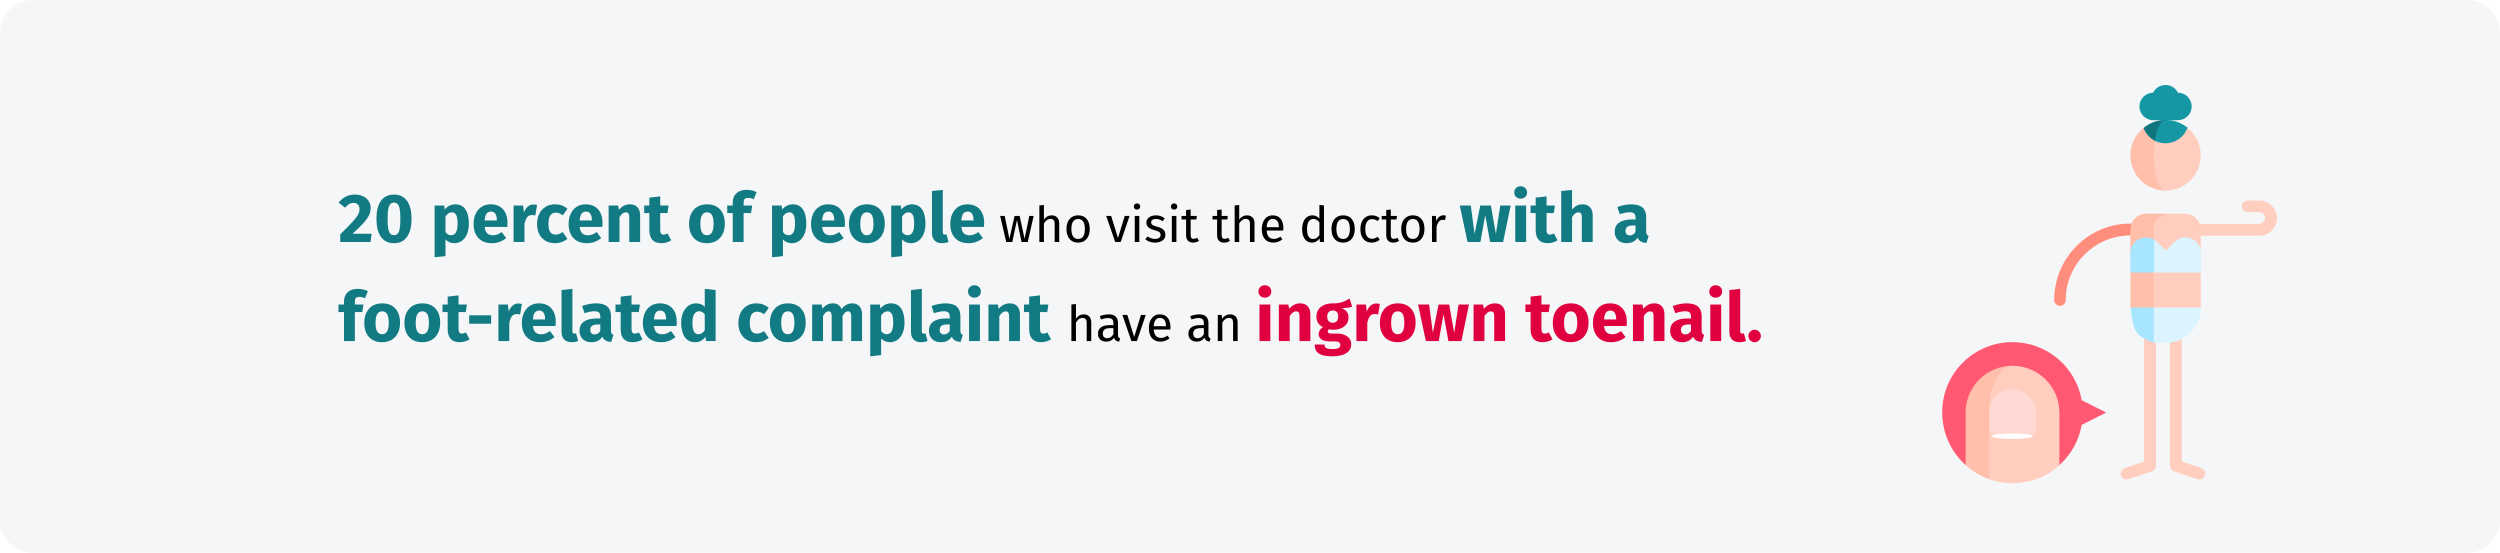<?xml version="1.0" encoding="UTF-8"?>
<svg width="909px" height="201px" viewBox="0 0 909 201" version="1.1" xmlns="http://www.w3.org/2000/svg" xmlns:xlink="http://www.w3.org/1999/xlink">
    <title>onychocryptosis-eingewachsener-nagel-haeufigkeit-en</title>
    <g id="Page-1" stroke="none" stroke-width="1" fill="none" fill-rule="evenodd">
        <g id="vorlage" transform="translate(2, -24233)" fill-rule="nonzero">
            <g id="onychocryptosis-eingewachsener-nagel-haeufigkeit-en" transform="translate(-2, 24233)">
                <rect id="Rectangle" fill="#FFFFFF" x="0" y="0" width="909" height="201"></rect>
                <g id="Group-2">
                    <g id="Mask" fill="#F5F6F7">
                        <path d="M12,0 L897,0 C903.6,0 909,5.4 909,12 L909,189 C909,195.6 903.6,201 897,201 L12,201 C5.4,201 0,195.6 0,189 L0,12 C0,5.4 5.4,0 12,0 Z" id="path-1"></path>
                    </g>
                    <g id="20-percent-of-people" transform="translate(123.075, 67.725)">
                        <path d="M5.875,3.025 C7.092,3.025 8.137,3.242 9.012,3.675 C9.887,4.108 10.554,4.692 11.012,5.425 C11.471,6.158 11.7,6.967 11.7,7.85 C11.7,8.75 11.517,9.608 11.15,10.425 C10.783,11.242 10.133,12.179 9.2,13.238 C8.267,14.296 6.908,15.633 5.125,17.25 L12.05,17.25 L11.65,20.275 L0.65,20.275 L0.65,17.475 C2.7,15.458 4.192,13.938 5.125,12.912 C6.058,11.887 6.713,11.033 7.088,10.35 C7.463,9.667 7.65,8.967 7.65,8.25 C7.65,7.567 7.454,7.029 7.062,6.638 C6.671,6.246 6.142,6.05 5.475,6.05 C4.875,6.05 4.342,6.188 3.875,6.463 C3.408,6.737 2.917,7.183 2.4,7.8 L0.075,5.95 C0.775,5.033 1.613,4.317 2.587,3.8 C3.562,3.283 4.658,3.025 5.875,3.025 Z" id="Path" fill="#117A83"></path>
                        <path d="M20.175,3.025 C22.242,3.025 23.821,3.783 24.913,5.3 C26.004,6.817 26.55,9 26.55,11.85 C26.55,14.683 26.004,16.867 24.913,18.4 C23.821,19.933 22.242,20.7 20.175,20.7 C18.108,20.7 16.529,19.933 15.438,18.4 C14.346,16.867 13.8,14.683 13.8,11.85 C13.8,9 14.346,6.817 15.438,5.3 C16.529,3.783 18.108,3.025 20.175,3.025 Z M20.175,5.95 C19.608,5.95 19.158,6.133 18.825,6.5 C18.492,6.867 18.246,7.475 18.087,8.325 C17.929,9.175 17.85,10.35 17.85,11.85 C17.85,13.35 17.929,14.529 18.087,15.387 C18.246,16.246 18.492,16.858 18.825,17.225 C19.158,17.592 19.608,17.775 20.175,17.775 C20.742,17.775 21.192,17.596 21.525,17.238 C21.858,16.879 22.104,16.271 22.262,15.412 C22.421,14.554 22.5,13.367 22.5,11.85 C22.5,10.333 22.421,9.146 22.262,8.287 C22.104,7.429 21.858,6.825 21.525,6.475 C21.192,6.125 20.742,5.95 20.175,5.95 Z" id="Shape" fill="#117A83"></path>
                        <path d="M42.45,6.575 C44.117,6.575 45.358,7.192 46.175,8.425 C46.992,9.658 47.4,11.383 47.4,13.6 C47.4,14.967 47.188,16.188 46.763,17.262 C46.337,18.337 45.725,19.179 44.925,19.788 C44.125,20.396 43.192,20.7 42.125,20.7 C40.792,20.7 39.717,20.242 38.9,19.325 L38.9,25.4 L34.95,25.825 L34.95,7 L38.425,7 L38.625,8.475 C39.142,7.825 39.733,7.346 40.4,7.037 C41.067,6.729 41.75,6.575 42.45,6.575 Z M40.925,17.8 C42.508,17.8 43.3,16.417 43.3,13.65 C43.3,12.083 43.125,10.996 42.775,10.387 C42.425,9.779 41.9,9.475 41.2,9.475 C40.75,9.475 40.329,9.608 39.938,9.875 C39.546,10.142 39.2,10.525 38.9,11.025 L38.9,16.625 C39.433,17.408 40.108,17.8 40.925,17.8 Z" id="Shape" fill="#117A83"></path>
                        <path d="M61.45,13.375 C61.45,13.925 61.425,14.4 61.375,14.8 L53.15,14.8 C53.283,15.917 53.6,16.7 54.1,17.15 C54.6,17.6 55.292,17.825 56.175,17.825 C56.708,17.825 57.225,17.729 57.725,17.538 C58.225,17.346 58.767,17.05 59.35,16.65 L60.975,18.85 C59.425,20.083 57.7,20.7 55.8,20.7 C53.65,20.7 52,20.067 50.85,18.8 C49.7,17.533 49.125,15.833 49.125,13.7 C49.125,12.35 49.367,11.137 49.85,10.062 C50.333,8.988 51.042,8.137 51.975,7.513 C52.908,6.888 54.025,6.575 55.325,6.575 C57.242,6.575 58.742,7.175 59.825,8.375 C60.908,9.575 61.45,11.242 61.45,13.375 Z M57.575,12.25 C57.542,10.217 56.825,9.2 55.425,9.2 C54.742,9.2 54.212,9.45 53.837,9.95 C53.462,10.45 53.233,11.275 53.15,12.425 L57.575,12.425 L57.575,12.25 Z" id="Shape" fill="#117A83"></path>
                        <path d="M70.875,6.625 C71.358,6.625 71.8,6.683 72.2,6.8 L71.575,10.625 C71.075,10.508 70.675,10.45 70.375,10.45 C69.592,10.45 68.996,10.721 68.588,11.262 C68.179,11.804 67.858,12.617 67.625,13.7 L67.625,20.275 L63.675,20.275 L63.675,7 L67.125,7 L67.45,9.575 C67.75,8.658 68.204,7.938 68.812,7.412 C69.421,6.888 70.108,6.625 70.875,6.625 Z" id="Path" fill="#117A83"></path>
                        <path d="M78.7,6.575 C79.617,6.575 80.442,6.708 81.175,6.975 C81.908,7.242 82.6,7.65 83.25,8.2 L81.55,10.55 C80.717,9.917 79.875,9.6 79.025,9.6 C78.142,9.6 77.475,9.925 77.025,10.575 C76.575,11.225 76.35,12.275 76.35,13.725 C76.35,15.125 76.575,16.117 77.025,16.7 C77.475,17.283 78.125,17.575 78.975,17.575 C79.425,17.575 79.833,17.504 80.2,17.363 C80.567,17.221 81.008,16.992 81.525,16.675 L83.25,19.125 C81.933,20.175 80.442,20.7 78.775,20.7 C77.425,20.7 76.258,20.413 75.275,19.837 C74.292,19.262 73.533,18.454 73,17.413 C72.467,16.371 72.2,15.15 72.2,13.75 C72.2,12.35 72.467,11.108 73,10.025 C73.533,8.942 74.292,8.096 75.275,7.487 C76.258,6.879 77.4,6.575 78.7,6.575 Z" id="Path" fill="#117A83"></path>
                        <path d="M96,13.375 C96,13.925 95.975,14.4 95.925,14.8 L87.7,14.8 C87.833,15.917 88.15,16.7 88.65,17.15 C89.15,17.6 89.842,17.825 90.725,17.825 C91.258,17.825 91.775,17.729 92.275,17.538 C92.775,17.346 93.317,17.05 93.9,16.65 L95.525,18.85 C93.975,20.083 92.25,20.7 90.35,20.7 C88.2,20.7 86.55,20.067 85.4,18.8 C84.25,17.533 83.675,15.833 83.675,13.7 C83.675,12.35 83.917,11.137 84.4,10.062 C84.883,8.988 85.592,8.137 86.525,7.513 C87.458,6.888 88.575,6.575 89.875,6.575 C91.792,6.575 93.292,7.175 94.375,8.375 C95.458,9.575 96,11.242 96,13.375 Z M92.125,12.25 C92.092,10.217 91.375,9.2 89.975,9.2 C89.292,9.2 88.763,9.45 88.388,9.95 C88.013,10.45 87.783,11.275 87.7,12.425 L92.125,12.425 L92.125,12.25 Z" id="Shape" fill="#117A83"></path>
                        <path d="M106,6.575 C107.15,6.575 108.05,6.925 108.7,7.625 C109.35,8.325 109.675,9.308 109.675,10.575 L109.675,20.275 L105.725,20.275 L105.725,11.25 C105.725,10.583 105.621,10.121 105.412,9.863 C105.204,9.604 104.892,9.475 104.475,9.475 C103.675,9.475 102.908,10.05 102.175,11.2 L102.175,20.275 L98.225,20.275 L98.225,7 L101.675,7 L101.95,8.575 C102.517,7.908 103.129,7.408 103.787,7.075 C104.446,6.742 105.183,6.575 106,6.575 Z" id="Path" fill="#117A83"></path>
                        <path d="M120.975,19.65 C120.492,19.983 119.929,20.242 119.287,20.425 C118.646,20.608 118.008,20.7 117.375,20.7 C114.475,20.683 113.025,19.083 113.025,15.9 L113.025,9.75 L111.15,9.75 L111.15,7 L113.025,7 L113.025,4.125 L116.975,3.675 L116.975,7 L120.025,7 L119.6,9.75 L116.975,9.75 L116.975,15.85 C116.975,16.467 117.075,16.908 117.275,17.175 C117.475,17.442 117.792,17.575 118.225,17.575 C118.675,17.575 119.15,17.433 119.65,17.15 L120.975,19.65 Z" id="Path" fill="#117A83"></path>
                        <path d="M133.975,6.575 C136.008,6.575 137.6,7.196 138.75,8.438 C139.9,9.679 140.475,11.417 140.475,13.65 C140.475,15.067 140.213,16.304 139.688,17.363 C139.162,18.421 138.412,19.242 137.438,19.825 C136.463,20.408 135.308,20.7 133.975,20.7 C131.958,20.7 130.371,20.079 129.213,18.837 C128.054,17.596 127.475,15.858 127.475,13.625 C127.475,12.208 127.737,10.971 128.262,9.912 C128.787,8.854 129.537,8.033 130.512,7.45 C131.488,6.867 132.642,6.575 133.975,6.575 Z M133.975,9.475 C133.175,9.475 132.575,9.812 132.175,10.488 C131.775,11.162 131.575,12.208 131.575,13.625 C131.575,15.075 131.771,16.133 132.162,16.8 C132.554,17.467 133.158,17.8 133.975,17.8 C134.775,17.8 135.375,17.462 135.775,16.788 C136.175,16.113 136.375,15.067 136.375,13.65 C136.375,12.2 136.179,11.142 135.787,10.475 C135.396,9.808 134.792,9.475 133.975,9.475 Z" id="Shape" fill="#117A83"></path>
                        <path d="M148.9,4.225 C148.333,4.225 147.925,4.358 147.675,4.625 C147.425,4.892 147.3,5.342 147.3,5.975 L147.3,7 L150.425,7 L150,9.75 L147.3,9.75 L147.3,20.275 L143.35,20.275 L143.35,9.75 L141.35,9.75 L141.35,7 L143.35,7 L143.35,5.825 C143.35,4.492 143.787,3.404 144.662,2.562 C145.537,1.721 146.792,1.3 148.425,1.3 C149.742,1.3 150.95,1.583 152.05,2.15 L150.975,4.725 C150.308,4.392 149.617,4.225 148.9,4.225 Z" id="Path" fill="#117A83"></path>
                        <path d="M165.15,6.575 C166.817,6.575 168.058,7.192 168.875,8.425 C169.692,9.658 170.1,11.383 170.1,13.6 C170.1,14.967 169.887,16.188 169.463,17.262 C169.037,18.337 168.425,19.179 167.625,19.788 C166.825,20.396 165.892,20.7 164.825,20.7 C163.492,20.7 162.417,20.242 161.6,19.325 L161.6,25.4 L157.65,25.825 L157.65,7 L161.125,7 L161.325,8.475 C161.842,7.825 162.433,7.346 163.1,7.037 C163.767,6.729 164.45,6.575 165.15,6.575 Z M163.625,17.8 C165.208,17.8 166,16.417 166,13.65 C166,12.083 165.825,10.996 165.475,10.387 C165.125,9.779 164.6,9.475 163.9,9.475 C163.45,9.475 163.029,9.608 162.637,9.875 C162.246,10.142 161.9,10.525 161.6,11.025 L161.6,16.625 C162.133,17.408 162.808,17.8 163.625,17.8 Z" id="Shape" fill="#117A83"></path>
                        <path d="M184.15,13.375 C184.15,13.925 184.125,14.4 184.075,14.8 L175.85,14.8 C175.983,15.917 176.3,16.7 176.8,17.15 C177.3,17.6 177.992,17.825 178.875,17.825 C179.408,17.825 179.925,17.729 180.425,17.538 C180.925,17.346 181.467,17.05 182.05,16.65 L183.675,18.85 C182.125,20.083 180.4,20.7 178.5,20.7 C176.35,20.7 174.7,20.067 173.55,18.8 C172.4,17.533 171.825,15.833 171.825,13.7 C171.825,12.35 172.067,11.137 172.55,10.062 C173.033,8.988 173.742,8.137 174.675,7.513 C175.608,6.888 176.725,6.575 178.025,6.575 C179.942,6.575 181.442,7.175 182.525,8.375 C183.608,9.575 184.15,11.242 184.15,13.375 Z M180.275,12.25 C180.242,10.217 179.525,9.2 178.125,9.2 C177.442,9.2 176.912,9.45 176.537,9.95 C176.162,10.45 175.933,11.275 175.85,12.425 L180.275,12.425 L180.275,12.25 Z" id="Shape" fill="#117A83"></path>
                        <path d="M192.125,6.575 C194.158,6.575 195.75,7.196 196.9,8.438 C198.05,9.679 198.625,11.417 198.625,13.65 C198.625,15.067 198.363,16.304 197.838,17.363 C197.312,18.421 196.562,19.242 195.588,19.825 C194.613,20.408 193.458,20.7 192.125,20.7 C190.108,20.7 188.521,20.079 187.363,18.837 C186.204,17.596 185.625,15.858 185.625,13.625 C185.625,12.208 185.887,10.971 186.412,9.912 C186.938,8.854 187.688,8.033 188.662,7.45 C189.637,6.867 190.792,6.575 192.125,6.575 Z M192.125,9.475 C191.325,9.475 190.725,9.812 190.325,10.488 C189.925,11.162 189.725,12.208 189.725,13.625 C189.725,15.075 189.921,16.133 190.312,16.8 C190.704,17.467 191.308,17.8 192.125,17.8 C192.925,17.8 193.525,17.462 193.925,16.788 C194.325,16.113 194.525,15.067 194.525,13.65 C194.525,12.2 194.329,11.142 193.938,10.475 C193.546,9.808 192.942,9.475 192.125,9.475 Z" id="Shape" fill="#117A83"></path>
                        <path d="M208.475,6.575 C210.142,6.575 211.383,7.192 212.2,8.425 C213.017,9.658 213.425,11.383 213.425,13.6 C213.425,14.967 213.213,16.188 212.787,17.262 C212.363,18.337 211.75,19.179 210.95,19.788 C210.15,20.396 209.217,20.7 208.15,20.7 C206.817,20.7 205.742,20.242 204.925,19.325 L204.925,25.4 L200.975,25.825 L200.975,7 L204.45,7 L204.65,8.475 C205.167,7.825 205.758,7.346 206.425,7.037 C207.092,6.729 207.775,6.575 208.475,6.575 Z M206.95,17.8 C208.533,17.8 209.325,16.417 209.325,13.65 C209.325,12.083 209.15,10.996 208.8,10.387 C208.45,9.779 207.925,9.475 207.225,9.475 C206.775,9.475 206.354,9.608 205.963,9.875 C205.571,10.142 205.225,10.525 204.925,11.025 L204.925,16.625 C205.458,17.408 206.133,17.8 206.95,17.8 Z" id="Shape" fill="#117A83"></path>
                        <path d="M219.425,20.7 C218.275,20.7 217.379,20.371 216.738,19.712 C216.096,19.054 215.775,18.117 215.775,16.9 L215.775,1.725 L219.725,1.3 L219.725,16.75 C219.725,17.3 219.95,17.575 220.4,17.575 C220.633,17.575 220.85,17.533 221.05,17.45 L221.825,20.25 C221.108,20.55 220.308,20.7 219.425,20.7 Z" id="Path" fill="#117A83"></path>
                        <path d="M234.775,13.375 C234.775,13.925 234.75,14.4 234.7,14.8 L226.475,14.8 C226.608,15.917 226.925,16.7 227.425,17.15 C227.925,17.6 228.617,17.825 229.5,17.825 C230.033,17.825 230.55,17.729 231.05,17.538 C231.55,17.346 232.092,17.05 232.675,16.65 L234.3,18.85 C232.75,20.083 231.025,20.7 229.125,20.7 C226.975,20.7 225.325,20.067 224.175,18.8 C223.025,17.533 222.45,15.833 222.45,13.7 C222.45,12.35 222.692,11.137 223.175,10.062 C223.658,8.988 224.367,8.137 225.3,7.513 C226.233,6.888 227.35,6.575 228.65,6.575 C230.567,6.575 232.067,7.175 233.15,8.375 C234.233,9.575 234.775,11.242 234.775,13.375 Z M230.9,12.25 C230.867,10.217 230.15,9.2 228.75,9.2 C228.067,9.2 227.537,9.45 227.162,9.95 C226.787,10.45 226.558,11.275 226.475,12.425 L230.9,12.425 L230.9,12.25 Z" id="Shape" fill="#117A83"></path>
                        <polygon id="Path" fill="#000000" points="252.766 10.789 250.606 20.275 248.356 20.275 246.7 12.283 244.99 20.275 242.794 20.275 240.58 10.789 242.236 10.789 243.946 19.123 245.818 10.789 247.672 10.789 249.454 19.123 251.182 10.789"></polygon>
                        <path d="M259.3,10.573 C260.164,10.573 260.839,10.831 261.325,11.347 C261.811,11.863 262.054,12.571 262.054,13.471 L262.054,20.275 L260.398,20.275 L260.398,13.705 C260.398,13.033 260.269,12.559 260.011,12.283 C259.753,12.007 259.378,11.869 258.886,11.869 C258.394,11.869 257.956,12.013 257.572,12.301 C257.188,12.589 256.828,12.997 256.492,13.525 L256.492,20.275 L254.836,20.275 L254.836,6.991 L256.492,6.811 L256.492,12.103 C257.236,11.083 258.172,10.573 259.3,10.573 Z" id="Path" fill="#000000"></path>
                        <path d="M268.948,10.573 C270.28,10.573 271.315,11.017 272.053,11.905 C272.791,12.793 273.16,13.999 273.16,15.523 C273.16,16.507 272.992,17.374 272.656,18.124 C272.32,18.874 271.834,19.456 271.198,19.87 C270.562,20.284 269.806,20.491 268.93,20.491 C267.598,20.491 266.56,20.047 265.816,19.159 C265.072,18.271 264.7,17.065 264.7,15.541 C264.7,14.557 264.868,13.69 265.204,12.94 C265.54,12.19 266.026,11.608 266.662,11.194 C267.298,10.78 268.06,10.573 268.948,10.573 Z M268.948,11.905 C267.304,11.905 266.482,13.117 266.482,15.541 C266.482,17.953 267.298,19.159 268.93,19.159 C270.562,19.159 271.378,17.947 271.378,15.523 C271.378,13.111 270.568,11.905 268.948,11.905 Z" id="Shape" fill="#000000"></path>
                        <polygon id="Path" fill="#000000" points="287.632 10.789 284.41 20.275 282.412 20.275 279.136 10.789 280.936 10.789 283.42 18.799 285.886 10.789"></polygon>
                        <path d="M291.178,10.789 L291.178,20.275 L289.522,20.275 L289.522,10.789 L291.178,10.789 Z M290.332,6.235 C290.68,6.235 290.962,6.343 291.178,6.559 C291.394,6.775 291.502,7.045 291.502,7.369 C291.502,7.693 291.394,7.96 291.178,8.17 C290.962,8.38 290.68,8.485 290.332,8.485 C289.996,8.485 289.72,8.38 289.504,8.17 C289.288,7.96 289.18,7.693 289.18,7.369 C289.18,7.045 289.288,6.775 289.504,6.559 C289.72,6.343 289.996,6.235 290.332,6.235 Z" id="Shape" fill="#000000"></path>
                        <path d="M297.172,10.573 C297.82,10.573 298.402,10.663 298.918,10.843 C299.434,11.023 299.926,11.293 300.394,11.653 L299.692,12.697 C299.26,12.421 298.849,12.217 298.459,12.085 C298.069,11.953 297.658,11.887 297.226,11.887 C296.686,11.887 296.26,11.998 295.948,12.22 C295.636,12.442 295.48,12.745 295.48,13.129 C295.48,13.513 295.627,13.813 295.921,14.029 C296.215,14.245 296.746,14.455 297.514,14.659 C298.57,14.923 299.359,15.283 299.881,15.739 C300.403,16.195 300.664,16.819 300.664,17.611 C300.664,18.547 300.301,19.261 299.575,19.753 C298.849,20.245 297.964,20.491 296.92,20.491 C295.48,20.491 294.286,20.077 293.338,19.249 L294.22,18.241 C295.024,18.853 295.912,19.159 296.884,19.159 C297.508,19.159 298.003,19.03 298.369,18.772 C298.735,18.514 298.918,18.163 298.918,17.719 C298.918,17.395 298.852,17.134 298.72,16.936 C298.588,16.738 298.36,16.564 298.036,16.414 C297.712,16.264 297.238,16.105 296.614,15.937 C295.606,15.673 294.877,15.319 294.427,14.875 C293.977,14.431 293.752,13.867 293.752,13.183 C293.752,12.691 293.899,12.244 294.193,11.842 C294.487,11.44 294.895,11.128 295.417,10.906 C295.939,10.684 296.524,10.573 297.172,10.573 Z" id="Path" fill="#000000"></path>
                        <path d="M304.66,10.789 L304.66,20.275 L303.004,20.275 L303.004,10.789 L304.66,10.789 Z M303.814,6.235 C304.162,6.235 304.444,6.343 304.66,6.559 C304.876,6.775 304.984,7.045 304.984,7.369 C304.984,7.693 304.876,7.96 304.66,8.17 C304.444,8.38 304.162,8.485 303.814,8.485 C303.478,8.485 303.202,8.38 302.986,8.17 C302.77,7.96 302.662,7.693 302.662,7.369 C302.662,7.045 302.77,6.775 302.986,6.559 C303.202,6.343 303.478,6.235 303.814,6.235 Z" id="Shape" fill="#000000"></path>
                        <path d="M312.868,19.843 C312.244,20.275 311.536,20.491 310.744,20.491 C309.94,20.491 309.313,20.26 308.863,19.798 C308.413,19.336 308.188,18.667 308.188,17.791 L308.188,12.067 L306.532,12.067 L306.532,10.789 L308.188,10.789 L308.188,8.647 L309.844,8.449 L309.844,10.789 L312.094,10.789 L311.914,12.067 L309.844,12.067 L309.844,17.719 C309.844,18.211 309.931,18.568 310.105,18.79 C310.279,19.012 310.57,19.123 310.978,19.123 C311.35,19.123 311.77,18.997 312.238,18.745 L312.868,19.843 Z" id="Path" fill="#000000"></path>
                        <path d="M324.136,19.843 C323.512,20.275 322.804,20.491 322.012,20.491 C321.208,20.491 320.581,20.26 320.131,19.798 C319.681,19.336 319.456,18.667 319.456,17.791 L319.456,12.067 L317.8,12.067 L317.8,10.789 L319.456,10.789 L319.456,8.647 L321.112,8.449 L321.112,10.789 L323.362,10.789 L323.182,12.067 L321.112,12.067 L321.112,17.719 C321.112,18.211 321.199,18.568 321.373,18.79 C321.547,19.012 321.838,19.123 322.246,19.123 C322.618,19.123 323.038,18.997 323.506,18.745 L324.136,19.843 Z" id="Path" fill="#000000"></path>
                        <path d="M330.31,10.573 C331.174,10.573 331.849,10.831 332.335,11.347 C332.821,11.863 333.064,12.571 333.064,13.471 L333.064,20.275 L331.408,20.275 L331.408,13.705 C331.408,13.033 331.279,12.559 331.021,12.283 C330.763,12.007 330.388,11.869 329.896,11.869 C329.404,11.869 328.966,12.013 328.582,12.301 C328.198,12.589 327.838,12.997 327.502,13.525 L327.502,20.275 L325.846,20.275 L325.846,6.991 L327.502,6.811 L327.502,12.103 C328.246,11.083 329.182,10.573 330.31,10.573 Z" id="Path" fill="#000000"></path>
                        <path d="M343.558,15.253 C343.558,15.529 343.546,15.811 343.522,16.099 L337.474,16.099 C337.546,17.143 337.81,17.911 338.266,18.403 C338.722,18.895 339.31,19.141 340.03,19.141 C340.486,19.141 340.906,19.075 341.29,18.943 C341.674,18.811 342.076,18.601 342.496,18.313 L343.216,19.303 C342.208,20.095 341.104,20.491 339.904,20.491 C338.584,20.491 337.555,20.059 336.817,19.195 C336.079,18.331 335.71,17.143 335.71,15.631 C335.71,14.647 335.869,13.774 336.187,13.012 C336.505,12.25 336.961,11.653 337.555,11.221 C338.149,10.789 338.848,10.573 339.652,10.573 C340.912,10.573 341.878,10.987 342.55,11.815 C343.222,12.643 343.558,13.789 343.558,15.253 Z M341.92,14.767 C341.92,13.831 341.734,13.117 341.362,12.625 C340.99,12.133 340.432,11.887 339.688,11.887 C338.332,11.887 337.594,12.883 337.474,14.875 L341.92,14.875 L341.92,14.767 Z" id="Shape" fill="#000000"></path>
                        <path d="M358.318,6.973 L358.318,20.275 L356.86,20.275 L356.698,18.961 C356.386,19.441 355.996,19.816 355.528,20.086 C355.06,20.356 354.538,20.491 353.962,20.491 C352.834,20.491 351.955,20.047 351.325,19.159 C350.695,18.271 350.38,17.077 350.38,15.577 C350.38,14.605 350.53,13.741 350.83,12.985 C351.13,12.229 351.562,11.638 352.126,11.212 C352.69,10.786 353.35,10.573 354.106,10.573 C355.078,10.573 355.93,10.963 356.662,11.743 L356.662,6.775 L358.318,6.973 Z M354.322,19.177 C354.826,19.177 355.258,19.06 355.618,18.826 C355.978,18.592 356.326,18.241 356.662,17.773 L356.662,13.129 C356.35,12.721 356.017,12.412 355.663,12.202 C355.309,11.992 354.91,11.887 354.466,11.887 C353.734,11.887 353.167,12.193 352.765,12.805 C352.363,13.417 352.162,14.329 352.162,15.541 C352.162,16.765 352.348,17.677 352.72,18.277 C353.092,18.877 353.626,19.177 354.322,19.177 Z" id="Shape" fill="#000000"></path>
                        <path d="M365.302,10.573 C366.634,10.573 367.669,11.017 368.407,11.905 C369.145,12.793 369.514,13.999 369.514,15.523 C369.514,16.507 369.346,17.374 369.01,18.124 C368.674,18.874 368.188,19.456 367.552,19.87 C366.916,20.284 366.16,20.491 365.284,20.491 C363.952,20.491 362.914,20.047 362.17,19.159 C361.426,18.271 361.054,17.065 361.054,15.541 C361.054,14.557 361.222,13.69 361.558,12.94 C361.894,12.19 362.38,11.608 363.016,11.194 C363.652,10.78 364.414,10.573 365.302,10.573 Z M365.302,11.905 C363.658,11.905 362.836,13.117 362.836,15.541 C362.836,17.953 363.652,19.159 365.284,19.159 C366.916,19.159 367.732,17.947 367.732,15.523 C367.732,13.111 366.922,11.905 365.302,11.905 Z" id="Shape" fill="#000000"></path>
                        <path d="M375.706,10.573 C376.27,10.573 376.786,10.654 377.254,10.816 C377.722,10.978 378.172,11.239 378.604,11.599 L377.812,12.643 C377.476,12.403 377.149,12.226 376.831,12.112 C376.513,11.998 376.162,11.941 375.778,11.941 C375.01,11.941 374.413,12.247 373.987,12.859 C373.561,13.471 373.348,14.377 373.348,15.577 C373.348,16.777 373.558,17.662 373.978,18.232 C374.398,18.802 374.998,19.087 375.778,19.087 C376.15,19.087 376.492,19.03 376.804,18.916 C377.116,18.802 377.464,18.619 377.848,18.367 L378.604,19.447 C377.74,20.143 376.774,20.491 375.706,20.491 C374.422,20.491 373.411,20.059 372.673,19.195 C371.935,18.331 371.566,17.137 371.566,15.613 C371.566,14.605 371.734,13.723 372.07,12.967 C372.406,12.211 372.883,11.623 373.501,11.203 C374.119,10.783 374.854,10.573 375.706,10.573 Z" id="Path" fill="#000000"></path>
                        <path d="M385.642,19.843 C385.018,20.275 384.31,20.491 383.518,20.491 C382.714,20.491 382.087,20.26 381.637,19.798 C381.187,19.336 380.962,18.667 380.962,17.791 L380.962,12.067 L379.306,12.067 L379.306,10.789 L380.962,10.789 L380.962,8.647 L382.618,8.449 L382.618,10.789 L384.868,10.789 L384.688,12.067 L382.618,12.067 L382.618,17.719 C382.618,18.211 382.705,18.568 382.879,18.79 C383.053,19.012 383.344,19.123 383.752,19.123 C384.124,19.123 384.544,18.997 385.012,18.745 L385.642,19.843 Z" id="Path" fill="#000000"></path>
                        <path d="M390.646,10.573 C391.978,10.573 393.013,11.017 393.751,11.905 C394.489,12.793 394.858,13.999 394.858,15.523 C394.858,16.507 394.69,17.374 394.354,18.124 C394.018,18.874 393.532,19.456 392.896,19.87 C392.26,20.284 391.504,20.491 390.628,20.491 C389.296,20.491 388.258,20.047 387.514,19.159 C386.77,18.271 386.398,17.065 386.398,15.541 C386.398,14.557 386.566,13.69 386.902,12.94 C387.238,12.19 387.724,11.608 388.36,11.194 C388.996,10.78 389.758,10.573 390.646,10.573 Z M390.646,11.905 C389.002,11.905 388.18,13.117 388.18,15.541 C388.18,17.953 388.996,19.159 390.628,19.159 C392.26,19.159 393.076,17.947 393.076,15.523 C393.076,13.111 392.266,11.905 390.646,11.905 Z" id="Shape" fill="#000000"></path>
                        <path d="M401.716,10.573 C402.052,10.573 402.364,10.609 402.652,10.681 L402.346,12.301 C402.058,12.229 401.782,12.193 401.518,12.193 C400.93,12.193 400.456,12.409 400.096,12.841 C399.736,13.273 399.454,13.945 399.25,14.857 L399.25,20.275 L397.594,20.275 L397.594,10.789 L399.016,10.789 L399.178,12.715 C399.43,12.007 399.772,11.473 400.204,11.113 C400.636,10.753 401.14,10.573 401.716,10.573 Z" id="Path" fill="#000000"></path>
                        <polygon id="Path" fill="#117A83" points="426.202 7 423.452 20.275 418.727 20.275 416.952 10.525 415.202 20.275 410.527 20.275 407.702 7 411.702 7 413.077 17.325 415.152 7 419.002 7 420.827 17.325 422.427 7"></polygon>
                        <path d="M431.827,7 L431.827,20.275 L427.877,20.275 L427.877,7 L431.827,7 Z M429.827,0 C430.51,0 431.073,0.212 431.514,0.637 C431.956,1.062 432.177,1.6 432.177,2.25 C432.177,2.9 431.956,3.438 431.514,3.862 C431.073,4.287 430.51,4.5 429.827,4.5 C429.144,4.5 428.585,4.287 428.152,3.862 C427.719,3.438 427.502,2.9 427.502,2.25 C427.502,1.6 427.719,1.062 428.152,0.637 C428.585,0.212 429.144,0 429.827,0 Z" id="Shape" fill="#117A83"></path>
                        <path d="M443.252,19.65 C442.769,19.983 442.206,20.242 441.565,20.425 C440.923,20.608 440.285,20.7 439.652,20.7 C436.752,20.683 435.302,19.083 435.302,15.9 L435.302,9.75 L433.427,9.75 L433.427,7 L435.302,7 L435.302,4.125 L439.252,3.675 L439.252,7 L442.302,7 L441.877,9.75 L439.252,9.75 L439.252,15.85 C439.252,16.467 439.352,16.908 439.552,17.175 C439.752,17.442 440.069,17.575 440.502,17.575 C440.952,17.575 441.427,17.433 441.927,17.15 L443.252,19.65 Z" id="Path" fill="#117A83"></path>
                        <path d="M452.352,6.575 C453.502,6.575 454.402,6.925 455.052,7.625 C455.702,8.325 456.027,9.308 456.027,10.575 L456.027,20.275 L452.077,20.275 L452.077,11.25 C452.077,10.583 451.969,10.121 451.752,9.863 C451.535,9.604 451.227,9.475 450.827,9.475 C450.027,9.475 449.26,10.042 448.527,11.175 L448.527,20.275 L444.577,20.275 L444.577,1.725 L448.527,1.325 L448.527,8.425 C449.077,7.808 449.66,7.346 450.277,7.037 C450.894,6.729 451.585,6.575 452.352,6.575 Z" id="Path" fill="#117A83"></path>
                        <path d="M475.477,16.425 C475.477,16.925 475.548,17.292 475.69,17.525 C475.831,17.758 476.06,17.933 476.377,18.05 L475.552,20.625 C474.735,20.558 474.069,20.379 473.552,20.087 C473.035,19.796 472.635,19.333 472.352,18.7 C471.485,20.033 470.152,20.7 468.352,20.7 C467.035,20.7 465.985,20.317 465.202,19.55 C464.419,18.783 464.027,17.783 464.027,16.55 C464.027,15.1 464.56,13.992 465.627,13.225 C466.694,12.458 468.235,12.075 470.252,12.075 L471.602,12.075 L471.602,11.5 C471.602,10.717 471.435,10.179 471.102,9.887 C470.769,9.596 470.185,9.45 469.352,9.45 C468.919,9.45 468.394,9.512 467.777,9.637 C467.16,9.762 466.527,9.933 465.877,10.15 L464.977,7.55 C465.81,7.233 466.664,6.992 467.539,6.825 C468.414,6.658 469.227,6.575 469.977,6.575 C471.877,6.575 473.269,6.967 474.152,7.75 C475.035,8.533 475.477,9.708 475.477,11.275 L475.477,16.425 Z M469.502,17.875 C470.402,17.875 471.102,17.45 471.602,16.6 L471.602,14.25 L470.627,14.25 C469.727,14.25 469.056,14.408 468.615,14.725 C468.173,15.042 467.952,15.533 467.952,16.2 C467.952,16.733 468.089,17.146 468.365,17.438 C468.639,17.729 469.019,17.875 469.502,17.875 Z" id="Shape" fill="#117A83"></path>
                        <path d="M7.55,40.225 C6.983,40.225 6.575,40.358 6.325,40.625 C6.075,40.892 5.95,41.342 5.95,41.975 L5.95,43 L9.075,43 L8.65,45.75 L5.95,45.75 L5.95,56.275 L2,56.275 L2,45.75 L0,45.75 L0,43 L2,43 L2,41.825 C2,40.492 2.438,39.404 3.312,38.562 C4.188,37.721 5.442,37.3 7.075,37.3 C8.392,37.3 9.6,37.583 10.7,38.15 L9.625,40.725 C8.958,40.392 8.267,40.225 7.55,40.225 Z" id="Path" fill="#117A83"></path>
                        <path d="M15.875,42.575 C17.908,42.575 19.5,43.196 20.65,44.438 C21.8,45.679 22.375,47.417 22.375,49.65 C22.375,51.067 22.113,52.304 21.587,53.362 C21.062,54.421 20.312,55.242 19.337,55.825 C18.363,56.408 17.208,56.7 15.875,56.7 C13.858,56.7 12.271,56.079 11.113,54.837 C9.954,53.596 9.375,51.858 9.375,49.625 C9.375,48.208 9.637,46.971 10.162,45.913 C10.688,44.854 11.438,44.033 12.412,43.45 C13.387,42.867 14.542,42.575 15.875,42.575 Z M15.875,45.475 C15.075,45.475 14.475,45.812 14.075,46.487 C13.675,47.163 13.475,48.208 13.475,49.625 C13.475,51.075 13.671,52.133 14.062,52.8 C14.454,53.467 15.058,53.8 15.875,53.8 C16.675,53.8 17.275,53.462 17.675,52.788 C18.075,52.112 18.275,51.067 18.275,49.65 C18.275,48.2 18.079,47.142 17.688,46.475 C17.296,45.808 16.692,45.475 15.875,45.475 Z" id="Shape" fill="#117A83"></path>
                        <path d="M30.475,42.575 C32.508,42.575 34.1,43.196 35.25,44.438 C36.4,45.679 36.975,47.417 36.975,49.65 C36.975,51.067 36.712,52.304 36.188,53.362 C35.663,54.421 34.913,55.242 33.938,55.825 C32.962,56.408 31.808,56.7 30.475,56.7 C28.458,56.7 26.871,56.079 25.712,54.837 C24.554,53.596 23.975,51.858 23.975,49.625 C23.975,48.208 24.238,46.971 24.762,45.913 C25.288,44.854 26.038,44.033 27.012,43.45 C27.988,42.867 29.142,42.575 30.475,42.575 Z M30.475,45.475 C29.675,45.475 29.075,45.812 28.675,46.487 C28.275,47.163 28.075,48.208 28.075,49.625 C28.075,51.075 28.271,52.133 28.663,52.8 C29.054,53.467 29.658,53.8 30.475,53.8 C31.275,53.8 31.875,53.462 32.275,52.788 C32.675,52.112 32.875,51.067 32.875,49.65 C32.875,48.2 32.679,47.142 32.288,46.475 C31.896,45.808 31.292,45.475 30.475,45.475 Z" id="Shape" fill="#117A83"></path>
                        <path d="M47.65,55.65 C47.167,55.983 46.604,56.242 45.962,56.425 C45.321,56.608 44.683,56.7 44.05,56.7 C41.15,56.683 39.7,55.083 39.7,51.9 L39.7,45.75 L37.825,45.75 L37.825,43 L39.7,43 L39.7,40.125 L43.65,39.675 L43.65,43 L46.7,43 L46.275,45.75 L43.65,45.75 L43.65,51.85 C43.65,52.467 43.75,52.908 43.95,53.175 C44.15,53.442 44.467,53.575 44.9,53.575 C45.35,53.575 45.825,53.433 46.325,53.15 L47.65,55.65 Z" id="Path" fill="#117A83"></path>
                        <polygon id="Path" fill="#117A83" points="47.525 49.975 47.525 46.925 55.5 46.925 55.5 49.975"></polygon>
                        <path d="M65.35,42.625 C65.833,42.625 66.275,42.683 66.675,42.8 L66.05,46.625 C65.55,46.508 65.15,46.45 64.85,46.45 C64.067,46.45 63.471,46.721 63.062,47.263 C62.654,47.804 62.333,48.617 62.1,49.7 L62.1,56.275 L58.15,56.275 L58.15,43 L61.6,43 L61.925,45.575 C62.225,44.658 62.679,43.938 63.288,43.413 C63.896,42.888 64.583,42.625 65.35,42.625 Z" id="Path" fill="#117A83"></path>
                        <path d="M79,49.375 C79,49.925 78.975,50.4 78.925,50.8 L70.7,50.8 C70.833,51.917 71.15,52.7 71.65,53.15 C72.15,53.6 72.842,53.825 73.725,53.825 C74.258,53.825 74.775,53.729 75.275,53.538 C75.775,53.346 76.317,53.05 76.9,52.65 L78.525,54.85 C76.975,56.083 75.25,56.7 73.35,56.7 C71.2,56.7 69.55,56.067 68.4,54.8 C67.25,53.533 66.675,51.833 66.675,49.7 C66.675,48.35 66.917,47.138 67.4,46.062 C67.883,44.987 68.592,44.138 69.525,43.513 C70.458,42.888 71.575,42.575 72.875,42.575 C74.792,42.575 76.292,43.175 77.375,44.375 C78.458,45.575 79,47.242 79,49.375 Z M75.125,48.25 C75.092,46.217 74.375,45.2 72.975,45.2 C72.292,45.2 71.763,45.45 71.388,45.95 C71.013,46.45 70.783,47.275 70.7,48.425 L75.125,48.425 L75.125,48.25 Z" id="Shape" fill="#117A83"></path>
                        <path d="M84.75,56.7 C83.6,56.7 82.704,56.371 82.062,55.712 C81.421,55.054 81.1,54.117 81.1,52.9 L81.1,37.725 L85.05,37.3 L85.05,52.75 C85.05,53.3 85.275,53.575 85.725,53.575 C85.958,53.575 86.175,53.533 86.375,53.45 L87.15,56.25 C86.433,56.55 85.633,56.7 84.75,56.7 Z" id="Path" fill="#117A83"></path>
                        <path d="M99.075,52.425 C99.075,52.925 99.146,53.292 99.287,53.525 C99.429,53.758 99.658,53.933 99.975,54.05 L99.15,56.625 C98.333,56.558 97.667,56.379 97.15,56.087 C96.633,55.796 96.233,55.333 95.95,54.7 C95.083,56.033 93.75,56.7 91.95,56.7 C90.633,56.7 89.583,56.317 88.8,55.55 C88.017,54.783 87.625,53.783 87.625,52.55 C87.625,51.1 88.158,49.992 89.225,49.225 C90.292,48.458 91.833,48.075 93.85,48.075 L95.2,48.075 L95.2,47.5 C95.2,46.717 95.033,46.179 94.7,45.888 C94.367,45.596 93.783,45.45 92.95,45.45 C92.517,45.45 91.992,45.513 91.375,45.638 C90.758,45.763 90.125,45.933 89.475,46.15 L88.575,43.55 C89.408,43.233 90.263,42.992 91.138,42.825 C92.013,42.658 92.825,42.575 93.575,42.575 C95.475,42.575 96.867,42.967 97.75,43.75 C98.633,44.533 99.075,45.708 99.075,47.275 L99.075,52.425 Z M93.1,53.875 C94,53.875 94.7,53.45 95.2,52.6 L95.2,50.25 L94.225,50.25 C93.325,50.25 92.654,50.408 92.213,50.725 C91.771,51.042 91.55,51.533 91.55,52.2 C91.55,52.733 91.688,53.146 91.963,53.438 C92.237,53.729 92.617,53.875 93.1,53.875 Z" id="Shape" fill="#117A83"></path>
                        <path d="M110.55,55.65 C110.067,55.983 109.504,56.242 108.862,56.425 C108.221,56.608 107.583,56.7 106.95,56.7 C104.05,56.683 102.6,55.083 102.6,51.9 L102.6,45.75 L100.725,45.75 L100.725,43 L102.6,43 L102.6,40.125 L106.55,39.675 L106.55,43 L109.6,43 L109.175,45.75 L106.55,45.75 L106.55,51.85 C106.55,52.467 106.65,52.908 106.85,53.175 C107.05,53.442 107.367,53.575 107.8,53.575 C108.25,53.575 108.725,53.433 109.225,53.15 L110.55,55.65 Z" id="Path" fill="#117A83"></path>
                        <path d="M123,49.375 C123,49.925 122.975,50.4 122.925,50.8 L114.7,50.8 C114.833,51.917 115.15,52.7 115.65,53.15 C116.15,53.6 116.842,53.825 117.725,53.825 C118.258,53.825 118.775,53.729 119.275,53.538 C119.775,53.346 120.317,53.05 120.9,52.65 L122.525,54.85 C120.975,56.083 119.25,56.7 117.35,56.7 C115.2,56.7 113.55,56.067 112.4,54.8 C111.25,53.533 110.675,51.833 110.675,49.7 C110.675,48.35 110.917,47.138 111.4,46.062 C111.883,44.987 112.592,44.138 113.525,43.513 C114.458,42.888 115.575,42.575 116.875,42.575 C118.792,42.575 120.292,43.175 121.375,44.375 C122.458,45.575 123,47.242 123,49.375 Z M119.125,48.25 C119.092,46.217 118.375,45.2 116.975,45.2 C116.292,45.2 115.763,45.45 115.388,45.95 C115.013,46.45 114.783,47.275 114.7,48.425 L119.125,48.425 L119.125,48.25 Z" id="Shape" fill="#117A83"></path>
                        <path d="M137.125,37.725 L137.125,56.275 L133.625,56.275 L133.425,54.725 C132.492,56.042 131.233,56.7 129.65,56.7 C128,56.7 126.746,56.067 125.888,54.8 C125.029,53.533 124.6,51.8 124.6,49.6 C124.6,48.25 124.825,47.042 125.275,45.975 C125.725,44.908 126.362,44.075 127.188,43.475 C128.012,42.875 128.958,42.575 130.025,42.575 C131.292,42.575 132.342,42.992 133.175,43.825 L133.175,37.3 L137.125,37.725 Z M130.875,53.8 C131.792,53.8 132.558,53.3 133.175,52.3 L133.175,46.575 C132.858,46.192 132.537,45.908 132.213,45.725 C131.887,45.542 131.517,45.45 131.1,45.45 C130.367,45.45 129.783,45.792 129.35,46.475 C128.917,47.158 128.7,48.208 128.7,49.625 C128.7,51.175 128.887,52.258 129.262,52.875 C129.637,53.492 130.175,53.8 130.875,53.8 Z" id="Shape" fill="#117A83"></path>
                        <path d="M151.9,42.575 C152.817,42.575 153.642,42.708 154.375,42.975 C155.108,43.242 155.8,43.65 156.45,44.2 L154.75,46.55 C153.917,45.917 153.075,45.6 152.225,45.6 C151.342,45.6 150.675,45.925 150.225,46.575 C149.775,47.225 149.55,48.275 149.55,49.725 C149.55,51.125 149.775,52.117 150.225,52.7 C150.675,53.283 151.325,53.575 152.175,53.575 C152.625,53.575 153.033,53.504 153.4,53.362 C153.767,53.221 154.208,52.992 154.725,52.675 L156.45,55.125 C155.133,56.175 153.642,56.7 151.975,56.7 C150.625,56.7 149.458,56.413 148.475,55.837 C147.492,55.263 146.733,54.454 146.2,53.413 C145.667,52.371 145.4,51.15 145.4,49.75 C145.4,48.35 145.667,47.108 146.2,46.025 C146.733,44.942 147.492,44.096 148.475,43.487 C149.458,42.879 150.6,42.575 151.9,42.575 Z" id="Path" fill="#117A83"></path>
                        <path d="M163.375,42.575 C165.408,42.575 167,43.196 168.15,44.438 C169.3,45.679 169.875,47.417 169.875,49.65 C169.875,51.067 169.613,52.304 169.088,53.362 C168.562,54.421 167.812,55.242 166.838,55.825 C165.863,56.408 164.708,56.7 163.375,56.7 C161.358,56.7 159.771,56.079 158.613,54.837 C157.454,53.596 156.875,51.858 156.875,49.625 C156.875,48.208 157.137,46.971 157.662,45.913 C158.188,44.854 158.938,44.033 159.912,43.45 C160.887,42.867 162.042,42.575 163.375,42.575 Z M163.375,45.475 C162.575,45.475 161.975,45.812 161.575,46.487 C161.175,47.163 160.975,48.208 160.975,49.625 C160.975,51.075 161.171,52.133 161.562,52.8 C161.954,53.467 162.558,53.8 163.375,53.8 C164.175,53.8 164.775,53.462 165.175,52.788 C165.575,52.112 165.775,51.067 165.775,49.65 C165.775,48.2 165.579,47.142 165.188,46.475 C164.796,45.808 164.192,45.475 163.375,45.475 Z" id="Shape" fill="#117A83"></path>
                        <path d="M186.9,42.575 C187.95,42.575 188.792,42.929 189.425,43.638 C190.058,44.346 190.375,45.325 190.375,46.575 L190.375,56.275 L186.425,56.275 L186.425,47.25 C186.425,46.067 186.05,45.475 185.3,45.475 C184.883,45.475 184.517,45.617 184.2,45.9 C183.883,46.183 183.575,46.617 183.275,47.2 L183.275,56.275 L179.325,56.275 L179.325,47.25 C179.325,46.067 178.95,45.475 178.2,45.475 C177.8,45.475 177.438,45.621 177.113,45.913 C176.787,46.204 176.475,46.633 176.175,47.2 L176.175,56.275 L172.225,56.275 L172.225,43 L175.675,43 L175.95,44.55 C176.467,43.883 177.037,43.388 177.662,43.062 C178.287,42.737 179,42.575 179.8,42.575 C180.55,42.575 181.196,42.758 181.738,43.125 C182.279,43.492 182.675,44.008 182.925,44.675 C183.458,43.958 184.046,43.429 184.688,43.087 C185.329,42.746 186.067,42.575 186.9,42.575 Z" id="Path" fill="#117A83"></path>
                        <path d="M200.85,42.575 C202.517,42.575 203.758,43.192 204.575,44.425 C205.392,45.658 205.8,47.383 205.8,49.6 C205.8,50.967 205.588,52.188 205.162,53.263 C204.738,54.337 204.125,55.179 203.325,55.788 C202.525,56.396 201.592,56.7 200.525,56.7 C199.192,56.7 198.117,56.242 197.3,55.325 L197.3,61.4 L193.35,61.825 L193.35,43 L196.825,43 L197.025,44.475 C197.542,43.825 198.133,43.346 198.8,43.038 C199.467,42.729 200.15,42.575 200.85,42.575 Z M199.325,53.8 C200.908,53.8 201.7,52.417 201.7,49.65 C201.7,48.083 201.525,46.996 201.175,46.388 C200.825,45.779 200.3,45.475 199.6,45.475 C199.15,45.475 198.729,45.608 198.338,45.875 C197.946,46.142 197.6,46.525 197.3,47.025 L197.3,52.625 C197.833,53.408 198.508,53.8 199.325,53.8 Z" id="Shape" fill="#117A83"></path>
                        <path d="M211.8,56.7 C210.65,56.7 209.754,56.371 209.113,55.712 C208.471,55.054 208.15,54.117 208.15,52.9 L208.15,37.725 L212.1,37.3 L212.1,52.75 C212.1,53.3 212.325,53.575 212.775,53.575 C213.008,53.575 213.225,53.533 213.425,53.45 L214.2,56.25 C213.483,56.55 212.683,56.7 211.8,56.7 Z" id="Path" fill="#117A83"></path>
                        <path d="M226.125,52.425 C226.125,52.925 226.196,53.292 226.338,53.525 C226.479,53.758 226.708,53.933 227.025,54.05 L226.2,56.625 C225.383,56.558 224.717,56.379 224.2,56.087 C223.683,55.796 223.283,55.333 223,54.7 C222.133,56.033 220.8,56.7 219,56.7 C217.683,56.7 216.633,56.317 215.85,55.55 C215.067,54.783 214.675,53.783 214.675,52.55 C214.675,51.1 215.208,49.992 216.275,49.225 C217.342,48.458 218.883,48.075 220.9,48.075 L222.25,48.075 L222.25,47.5 C222.25,46.717 222.083,46.179 221.75,45.888 C221.417,45.596 220.833,45.45 220,45.45 C219.567,45.45 219.042,45.513 218.425,45.638 C217.808,45.763 217.175,45.933 216.525,46.15 L215.625,43.55 C216.458,43.233 217.312,42.992 218.188,42.825 C219.062,42.658 219.875,42.575 220.625,42.575 C222.525,42.575 223.917,42.967 224.8,43.75 C225.683,44.533 226.125,45.708 226.125,47.275 L226.125,52.425 Z M220.15,53.875 C221.05,53.875 221.75,53.45 222.25,52.6 L222.25,50.25 L221.275,50.25 C220.375,50.25 219.704,50.408 219.262,50.725 C218.821,51.042 218.6,51.533 218.6,52.2 C218.6,52.733 218.738,53.146 219.012,53.438 C219.287,53.729 219.667,53.875 220.15,53.875 Z" id="Shape" fill="#117A83"></path>
                        <path d="M233.225,43 L233.225,56.275 L229.275,56.275 L229.275,43 L233.225,43 Z M231.225,36 C231.908,36 232.471,36.212 232.912,36.638 C233.354,37.062 233.575,37.6 233.575,38.25 C233.575,38.9 233.354,39.438 232.912,39.862 C232.471,40.288 231.908,40.5 231.225,40.5 C230.542,40.5 229.983,40.288 229.55,39.862 C229.117,39.438 228.9,38.9 228.9,38.25 C228.9,37.6 229.117,37.062 229.55,36.638 C229.983,36.212 230.542,36 231.225,36 Z" id="Shape" fill="#117A83"></path>
                        <path d="M244.1,42.575 C245.25,42.575 246.15,42.925 246.8,43.625 C247.45,44.325 247.775,45.308 247.775,46.575 L247.775,56.275 L243.825,56.275 L243.825,47.25 C243.825,46.583 243.721,46.121 243.512,45.862 C243.304,45.604 242.992,45.475 242.575,45.475 C241.775,45.475 241.008,46.05 240.275,47.2 L240.275,56.275 L236.325,56.275 L236.325,43 L239.775,43 L240.05,44.575 C240.617,43.908 241.229,43.408 241.887,43.075 C242.546,42.742 243.283,42.575 244.1,42.575 Z" id="Path" fill="#117A83"></path>
                        <path d="M259.075,55.65 C258.592,55.983 258.029,56.242 257.387,56.425 C256.746,56.608 256.108,56.7 255.475,56.7 C252.575,56.683 251.125,55.083 251.125,51.9 L251.125,45.75 L249.25,45.75 L249.25,43 L251.125,43 L251.125,40.125 L255.075,39.675 L255.075,43 L258.125,43 L257.7,45.75 L255.075,45.75 L255.075,51.85 C255.075,52.467 255.175,52.908 255.375,53.175 C255.575,53.442 255.892,53.575 256.325,53.575 C256.775,53.575 257.25,53.433 257.75,53.15 L259.075,55.65 Z" id="Path" fill="#117A83"></path>
                        <path d="M270.949,46.573 C271.813,46.573 272.488,46.831 272.974,47.347 C273.46,47.863 273.703,48.571 273.703,49.471 L273.703,56.275 L272.047,56.275 L272.047,49.705 C272.047,49.033 271.918,48.559 271.66,48.283 C271.402,48.007 271.027,47.869 270.535,47.869 C270.043,47.869 269.605,48.013 269.221,48.301 C268.837,48.589 268.477,48.997 268.141,49.525 L268.141,56.275 L266.485,56.275 L266.485,42.991 L268.141,42.811 L268.141,48.103 C268.885,47.083 269.821,46.573 270.949,46.573 Z" id="Path" fill="#000000"></path>
                        <path d="M283.423,54.061 C283.423,54.445 283.489,54.73 283.621,54.916 C283.753,55.102 283.951,55.243 284.215,55.339 L283.837,56.491 C283.345,56.431 282.949,56.293 282.649,56.077 C282.349,55.861 282.127,55.525 281.983,55.069 C281.347,56.017 280.405,56.491 279.157,56.491 C278.221,56.491 277.483,56.227 276.943,55.699 C276.403,55.171 276.133,54.481 276.133,53.629 C276.133,52.621 276.496,51.847 277.222,51.307 C277.948,50.767 278.977,50.497 280.309,50.497 L281.767,50.497 L281.767,49.795 C281.767,49.123 281.605,48.643 281.281,48.355 C280.957,48.067 280.459,47.923 279.787,47.923 C279.091,47.923 278.239,48.091 277.231,48.427 L276.817,47.221 C277.993,46.789 279.085,46.573 280.093,46.573 C281.209,46.573 282.043,46.846 282.595,47.392 C283.147,47.938 283.423,48.715 283.423,49.723 L283.423,54.061 Z M279.535,55.249 C280.483,55.249 281.227,54.757 281.767,53.773 L281.767,51.595 L280.525,51.595 C278.773,51.595 277.897,52.243 277.897,53.539 C277.897,54.103 278.035,54.529 278.311,54.817 C278.587,55.105 278.995,55.249 279.535,55.249 Z" id="Shape" fill="#000000"></path>
                        <polygon id="Path" fill="#000000" points="293.521 46.789 290.299 56.275 288.301 56.275 285.025 46.789 286.825 46.789 289.309 54.799 291.775 46.789"></polygon>
                        <path d="M302.503,51.253 C302.503,51.529 302.491,51.811 302.467,52.099 L296.419,52.099 C296.491,53.143 296.755,53.911 297.211,54.403 C297.667,54.895 298.255,55.141 298.975,55.141 C299.431,55.141 299.851,55.075 300.235,54.943 C300.619,54.811 301.021,54.601 301.441,54.313 L302.161,55.303 C301.153,56.095 300.049,56.491 298.849,56.491 C297.529,56.491 296.5,56.059 295.762,55.195 C295.024,54.331 294.655,53.143 294.655,51.631 C294.655,50.647 294.814,49.774 295.132,49.012 C295.45,48.25 295.906,47.653 296.5,47.221 C297.094,46.789 297.793,46.573 298.597,46.573 C299.857,46.573 300.823,46.987 301.495,47.815 C302.167,48.643 302.503,49.789 302.503,51.253 Z M300.865,50.767 C300.865,49.831 300.679,49.117 300.307,48.625 C299.935,48.133 299.377,47.887 298.633,47.887 C297.277,47.887 296.539,48.883 296.419,50.875 L300.865,50.875 L300.865,50.767 Z" id="Shape" fill="#000000"></path>
                        <path d="M316.309,54.061 C316.309,54.445 316.375,54.73 316.507,54.916 C316.639,55.102 316.837,55.243 317.101,55.339 L316.723,56.491 C316.231,56.431 315.835,56.293 315.535,56.077 C315.235,55.861 315.013,55.525 314.869,55.069 C314.233,56.017 313.291,56.491 312.043,56.491 C311.107,56.491 310.369,56.227 309.829,55.699 C309.289,55.171 309.019,54.481 309.019,53.629 C309.019,52.621 309.382,51.847 310.108,51.307 C310.834,50.767 311.863,50.497 313.195,50.497 L314.653,50.497 L314.653,49.795 C314.653,49.123 314.491,48.643 314.167,48.355 C313.843,48.067 313.345,47.923 312.673,47.923 C311.977,47.923 311.125,48.091 310.117,48.427 L309.703,47.221 C310.879,46.789 311.971,46.573 312.979,46.573 C314.095,46.573 314.929,46.846 315.481,47.392 C316.033,47.938 316.309,48.715 316.309,49.723 L316.309,54.061 Z M312.421,55.249 C313.369,55.249 314.113,54.757 314.653,53.773 L314.653,51.595 L313.411,51.595 C311.659,51.595 310.783,52.243 310.783,53.539 C310.783,54.103 310.921,54.529 311.197,54.817 C311.473,55.105 311.881,55.249 312.421,55.249 Z" id="Shape" fill="#000000"></path>
                        <path d="M324.175,46.573 C325.039,46.573 325.714,46.831 326.2,47.347 C326.686,47.863 326.929,48.571 326.929,49.471 L326.929,56.275 L325.273,56.275 L325.273,49.705 C325.273,49.033 325.147,48.559 324.895,48.283 C324.643,48.007 324.271,47.869 323.779,47.869 C323.275,47.869 322.831,48.013 322.447,48.301 C322.063,48.589 321.703,49.003 321.367,49.543 L321.367,56.275 L319.711,56.275 L319.711,46.789 L321.133,46.789 L321.277,48.193 C321.613,47.689 322.03,47.293 322.528,47.005 C323.026,46.717 323.575,46.573 324.175,46.573 Z" id="Path" fill="#000000"></path>
                        <path d="M338.819,43 L338.819,56.275 L334.869,56.275 L334.869,43 L338.819,43 Z M336.819,36 C337.502,36 338.065,36.212 338.507,36.638 C338.948,37.062 339.169,37.6 339.169,38.25 C339.169,38.9 338.948,39.438 338.507,39.862 C338.065,40.288 337.502,40.5 336.819,40.5 C336.136,40.5 335.577,40.288 335.144,39.862 C334.711,39.438 334.494,38.9 334.494,38.25 C334.494,37.6 334.711,37.062 335.144,36.638 C335.577,36.212 336.136,36 336.819,36 Z" id="Shape" fill="#E0003F"></path>
                        <path d="M349.694,42.575 C350.844,42.575 351.744,42.925 352.394,43.625 C353.044,44.325 353.369,45.308 353.369,46.575 L353.369,56.275 L349.419,56.275 L349.419,47.25 C349.419,46.583 349.315,46.121 349.106,45.862 C348.898,45.604 348.586,45.475 348.169,45.475 C347.369,45.475 346.602,46.05 345.869,47.2 L345.869,56.275 L341.919,56.275 L341.919,43 L345.369,43 L345.644,44.575 C346.211,43.908 346.823,43.408 347.481,43.075 C348.14,42.742 348.877,42.575 349.694,42.575 Z" id="Path" fill="#E0003F"></path>
                        <path d="M368.569,43.775 C367.702,44.125 366.427,44.3 364.744,44.3 C365.611,44.667 366.244,45.117 366.644,45.65 C367.044,46.183 367.244,46.875 367.244,47.725 C367.244,48.575 367.019,49.337 366.569,50.013 C366.119,50.688 365.473,51.217 364.632,51.6 C363.79,51.983 362.802,52.175 361.669,52.175 C361.136,52.175 360.627,52.125 360.144,52.025 C360.011,52.092 359.906,52.196 359.832,52.337 C359.757,52.479 359.719,52.625 359.719,52.775 C359.719,53.025 359.815,53.221 360.007,53.362 C360.198,53.504 360.586,53.575 361.169,53.575 L363.169,53.575 C364.186,53.575 365.077,53.742 365.844,54.075 C366.611,54.408 367.202,54.867 367.619,55.45 C368.036,56.033 368.244,56.692 368.244,57.425 C368.244,58.808 367.648,59.888 366.457,60.663 C365.265,61.438 363.544,61.825 361.294,61.825 C359.677,61.825 358.402,61.654 357.469,61.312 C356.536,60.971 355.882,60.492 355.507,59.875 C355.132,59.258 354.944,58.483 354.944,57.55 L358.494,57.55 C358.494,57.95 358.573,58.267 358.731,58.5 C358.89,58.733 359.177,58.908 359.594,59.025 C360.011,59.142 360.611,59.2 361.394,59.2 C362.477,59.2 363.227,59.071 363.644,58.812 C364.061,58.554 364.269,58.183 364.269,57.7 C364.269,57.3 364.111,56.983 363.794,56.75 C363.477,56.517 363.002,56.4 362.369,56.4 L360.444,56.4 C359.077,56.4 358.057,56.154 357.382,55.663 C356.707,55.171 356.369,54.542 356.369,53.775 C356.369,53.292 356.511,52.821 356.794,52.362 C357.077,51.904 357.461,51.525 357.944,51.225 C357.111,50.775 356.507,50.246 356.132,49.638 C355.757,49.029 355.569,48.292 355.569,47.425 C355.569,45.942 356.102,44.763 357.169,43.888 C358.236,43.013 359.644,42.575 361.394,42.575 C362.727,42.608 363.856,42.475 364.781,42.175 C365.707,41.875 366.661,41.433 367.644,40.85 L368.569,43.775 Z M361.494,45.175 C360.877,45.175 360.39,45.371 360.031,45.763 C359.673,46.154 359.494,46.692 359.494,47.375 C359.494,48.092 359.673,48.646 360.031,49.038 C360.39,49.429 360.877,49.625 361.494,49.625 C362.144,49.625 362.64,49.433 362.981,49.05 C363.323,48.667 363.494,48.092 363.494,47.325 C363.494,45.892 362.827,45.175 361.494,45.175 Z" id="Shape" fill="#E0003F"></path>
                        <path d="M377.319,42.625 C377.802,42.625 378.244,42.683 378.644,42.8 L378.019,46.625 C377.519,46.508 377.119,46.45 376.819,46.45 C376.036,46.45 375.44,46.721 375.031,47.263 C374.623,47.804 374.302,48.617 374.069,49.7 L374.069,56.275 L370.119,56.275 L370.119,43 L373.569,43 L373.894,45.575 C374.194,44.658 374.648,43.938 375.257,43.413 C375.865,42.888 376.552,42.625 377.319,42.625 Z" id="Path" fill="#E0003F"></path>
                        <path d="M385.144,42.575 C387.177,42.575 388.769,43.196 389.919,44.438 C391.069,45.679 391.644,47.417 391.644,49.65 C391.644,51.067 391.382,52.304 390.856,53.362 C390.332,54.421 389.582,55.242 388.606,55.825 C387.632,56.408 386.477,56.7 385.144,56.7 C383.127,56.7 381.54,56.079 380.382,54.837 C379.223,53.596 378.644,51.858 378.644,49.625 C378.644,48.208 378.906,46.971 379.432,45.913 C379.957,44.854 380.707,44.033 381.682,43.45 C382.656,42.867 383.811,42.575 385.144,42.575 Z M385.144,45.475 C384.344,45.475 383.744,45.812 383.344,46.487 C382.944,47.163 382.744,48.208 382.744,49.625 C382.744,51.075 382.94,52.133 383.332,52.8 C383.723,53.467 384.327,53.8 385.144,53.8 C385.944,53.8 386.544,53.462 386.944,52.788 C387.344,52.112 387.544,51.067 387.544,49.65 C387.544,48.2 387.348,47.142 386.957,46.475 C386.565,45.808 385.961,45.475 385.144,45.475 Z" id="Shape" fill="#E0003F"></path>
                        <polygon id="Path" fill="#E0003F" points="411.044 43 408.294 56.275 403.569 56.275 401.794 46.525 400.044 56.275 395.369 56.275 392.544 43 396.544 43 397.919 53.325 399.994 43 403.844 43 405.669 53.325 407.269 43"></polygon>
                        <path d="M420.494,42.575 C421.644,42.575 422.544,42.925 423.194,43.625 C423.844,44.325 424.169,45.308 424.169,46.575 L424.169,56.275 L420.219,56.275 L420.219,47.25 C420.219,46.583 420.115,46.121 419.906,45.862 C419.698,45.604 419.386,45.475 418.969,45.475 C418.169,45.475 417.402,46.05 416.669,47.2 L416.669,56.275 L412.719,56.275 L412.719,43 L416.169,43 L416.444,44.575 C417.011,43.908 417.623,43.408 418.281,43.075 C418.94,42.742 419.677,42.575 420.494,42.575 Z" id="Path" fill="#E0003F"></path>
                        <path d="M441.394,55.65 C440.911,55.983 440.348,56.242 439.707,56.425 C439.065,56.608 438.427,56.7 437.794,56.7 C434.894,56.683 433.444,55.083 433.444,51.9 L433.444,45.75 L431.569,45.75 L431.569,43 L433.444,43 L433.444,40.125 L437.394,39.675 L437.394,43 L440.444,43 L440.019,45.75 L437.394,45.75 L437.394,51.85 C437.394,52.467 437.494,52.908 437.694,53.175 C437.894,53.442 438.211,53.575 438.644,53.575 C439.094,53.575 439.569,53.433 440.069,53.15 L441.394,55.65 Z" id="Path" fill="#E0003F"></path>
                        <path d="M448.019,42.575 C450.052,42.575 451.644,43.196 452.794,44.438 C453.944,45.679 454.519,47.417 454.519,49.65 C454.519,51.067 454.257,52.304 453.731,53.362 C453.207,54.421 452.457,55.242 451.481,55.825 C450.507,56.408 449.352,56.7 448.019,56.7 C446.002,56.7 444.415,56.079 443.257,54.837 C442.098,53.596 441.519,51.858 441.519,49.625 C441.519,48.208 441.781,46.971 442.307,45.913 C442.832,44.854 443.582,44.033 444.557,43.45 C445.531,42.867 446.686,42.575 448.019,42.575 Z M448.019,45.475 C447.219,45.475 446.619,45.812 446.219,46.487 C445.819,47.163 445.619,48.208 445.619,49.625 C445.619,51.075 445.815,52.133 446.207,52.8 C446.598,53.467 447.202,53.8 448.019,53.8 C448.819,53.8 449.419,53.462 449.819,52.788 C450.219,52.112 450.419,51.067 450.419,49.65 C450.419,48.2 450.223,47.142 449.832,46.475 C449.44,45.808 448.836,45.475 448.019,45.475 Z" id="Shape" fill="#E0003F"></path>
                        <path d="M468.444,49.375 C468.444,49.925 468.419,50.4 468.369,50.8 L460.144,50.8 C460.277,51.917 460.594,52.7 461.094,53.15 C461.594,53.6 462.286,53.825 463.169,53.825 C463.702,53.825 464.219,53.729 464.719,53.538 C465.219,53.346 465.761,53.05 466.344,52.65 L467.969,54.85 C466.419,56.083 464.694,56.7 462.794,56.7 C460.644,56.7 458.994,56.067 457.844,54.8 C456.694,53.533 456.119,51.833 456.119,49.7 C456.119,48.35 456.361,47.138 456.844,46.062 C457.327,44.987 458.036,44.138 458.969,43.513 C459.902,42.888 461.019,42.575 462.319,42.575 C464.236,42.575 465.736,43.175 466.819,44.375 C467.902,45.575 468.444,47.242 468.444,49.375 Z M464.569,48.25 C464.536,46.217 463.819,45.2 462.419,45.2 C461.736,45.2 461.207,45.45 460.832,45.95 C460.457,46.45 460.227,47.275 460.144,48.425 L464.569,48.425 L464.569,48.25 Z" id="Shape" fill="#E0003F"></path>
                        <path d="M478.444,42.575 C479.594,42.575 480.494,42.925 481.144,43.625 C481.794,44.325 482.119,45.308 482.119,46.575 L482.119,56.275 L478.169,56.275 L478.169,47.25 C478.169,46.583 478.065,46.121 477.856,45.862 C477.648,45.604 477.336,45.475 476.919,45.475 C476.119,45.475 475.352,46.05 474.619,47.2 L474.619,56.275 L470.669,56.275 L470.669,43 L474.119,43 L474.394,44.575 C474.961,43.908 475.573,43.408 476.231,43.075 C476.89,42.742 477.627,42.575 478.444,42.575 Z" id="Path" fill="#E0003F"></path>
                        <path d="M495.644,52.425 C495.644,52.925 495.715,53.292 495.856,53.525 C495.998,53.758 496.227,53.933 496.544,54.05 L495.719,56.625 C494.902,56.558 494.236,56.379 493.719,56.087 C493.202,55.796 492.802,55.333 492.519,54.7 C491.652,56.033 490.319,56.7 488.519,56.7 C487.202,56.7 486.152,56.317 485.369,55.55 C484.586,54.783 484.194,53.783 484.194,52.55 C484.194,51.1 484.727,49.992 485.794,49.225 C486.861,48.458 488.402,48.075 490.419,48.075 L491.769,48.075 L491.769,47.5 C491.769,46.717 491.602,46.179 491.269,45.888 C490.936,45.596 490.352,45.45 489.519,45.45 C489.086,45.45 488.561,45.513 487.944,45.638 C487.327,45.763 486.694,45.933 486.044,46.15 L485.144,43.55 C485.977,43.233 486.832,42.992 487.707,42.825 C488.582,42.658 489.394,42.575 490.144,42.575 C492.044,42.575 493.436,42.967 494.319,43.75 C495.202,44.533 495.644,45.708 495.644,47.275 L495.644,52.425 Z M489.669,53.875 C490.569,53.875 491.269,53.45 491.769,52.6 L491.769,50.25 L490.794,50.25 C489.894,50.25 489.223,50.408 488.781,50.725 C488.34,51.042 488.119,51.533 488.119,52.2 C488.119,52.733 488.257,53.146 488.531,53.438 C488.807,53.729 489.186,53.875 489.669,53.875 Z" id="Shape" fill="#E0003F"></path>
                        <path d="M502.744,43 L502.744,56.275 L498.794,56.275 L498.794,43 L502.744,43 Z M500.744,36 C501.427,36 501.99,36.212 502.432,36.638 C502.873,37.062 503.094,37.6 503.094,38.25 C503.094,38.9 502.873,39.438 502.432,39.862 C501.99,40.288 501.427,40.5 500.744,40.5 C500.061,40.5 499.502,40.288 499.069,39.862 C498.636,39.438 498.419,38.9 498.419,38.25 C498.419,37.6 498.636,37.062 499.069,36.638 C499.502,36.212 500.061,36 500.744,36 Z" id="Shape" fill="#E0003F"></path>
                        <path d="M509.369,56.7 C508.219,56.7 507.323,56.371 506.682,55.712 C506.04,55.054 505.719,54.117 505.719,52.9 L505.719,37.725 L509.669,37.3 L509.669,52.75 C509.669,53.3 509.894,53.575 510.344,53.575 C510.577,53.575 510.794,53.533 510.994,53.45 L511.769,56.25 C511.052,56.55 510.252,56.7 509.369,56.7 Z" id="Path" fill="#E0003F"></path>
                        <path d="M514.919,52.175 C515.536,52.175 516.065,52.396 516.506,52.837 C516.948,53.279 517.169,53.808 517.169,54.425 C517.169,55.058 516.948,55.596 516.506,56.038 C516.065,56.479 515.536,56.7 514.919,56.7 C514.286,56.7 513.748,56.479 513.307,56.038 C512.865,55.596 512.644,55.058 512.644,54.425 C512.644,53.808 512.865,53.279 513.307,52.837 C513.748,52.396 514.286,52.175 514.919,52.175 Z" id="Path" fill="#E0003F"></path>
                    </g>
                </g>
                <g id="trim-Clipped" transform="translate(706.199, 30.9)">
                    <g id="Group" transform="translate(60.85, 72.4) scale(-1, 1) translate(-60.85, -72.4) ">
                        <path d="M48.3,81 L48.3,136.9 L55.4,139.3 C56.5,139.7 57.1,140.9 56.7,142 C56.3,143.1 55.1,143.7 54,143.3 L45.5,140.5 C44.6,140.2 44,139.4 44,138.5 L44,81 L48.3,81 Z" id="Path" fill="#FFCEBF"></path>
                        <path d="M34.6,81 L34.6,136.9 L27.5,139.3 C26.4,139.7 25.8,140.9 26.2,142 C26.6,143.1 27.8,143.7 28.9,143.3 L37.4,140.5 C38.3,140.2 38.9,139.4 38.9,138.5 L38.9,81 L34.6,81 Z" id="Path-Copy-3" fill="#FFCEBF"></path>
                        <path d="M6.4,50.4 C5.2,50.4 4.3,49.4 4.3,48.3 C4.3,47.1 5.3,46.2 6.4,46.2 L10.7,46.2 C11.9,46.2 12.8,45.2 12.8,44.1 C12.8,42.9 11.8,42 10.7,42 L6.4,42 C2.9,42 0,44.9 0,48.4 C0,51.9 2.9,54.8 6.4,54.8 L40.5,54.8 L40.5,50.5 L6.4,50.5 L6.4,50.4 Z" id="Path_1_" fill="#FFCEBF"></path>
                        <path d="M53.3,50.4 L40.5,50.4 L40.5,54.7 L53.3,54.7 C66.2,54.7 76.8,65.2 76.8,78.2 C76.8,79.4 77.8,80.3 78.9,80.3 C80,80.3 81,79.3 81,78.2 C81,62.9 68.6,50.4 53.3,50.4 Z" id="Path_2_" fill="#FF8D7E"></path>
                        <path d="M96.2,93.5 C83.6,93.5 73.1,102.6 71,114.6 L62.1,119.1 L71,123.6 C72,129.4 75,134.5 79.1,138.2 L113.2,138.2 C118.4,133.5 121.7,126.7 121.7,119.1 C121.8,105 110.3,93.5 96.2,93.5 L96.2,93.5 Z" id="Path_3_" fill="#FF5872"></path>
                        <path d="M96.2,102.1 L104.7,143.3 C107.9,142.2 110.8,140.4 113.2,138.2 L113.2,119.1 C113.2,109.7 105.6,102.1 96.2,102.1 Z" id="Path_4_" fill="#FFBFAB"></path>
                        <path d="M96.2,102.1 C86.8,102.1 79.1,109.7 79.1,119.2 L79.1,138.3 C83.6,142.4 89.6,144.8 96.2,144.8 C99.2,144.8 102.1,144.3 104.7,143.3 L104.7,123.4 L101.9,121.3 L104.7,119.2 C104.7,109.7 100.9,102.1 96.2,102.1 L96.2,102.1 Z" id="Path_5_" fill="#FFCEBF"></path>
                        <path d="M95.9,110.6 C91.3,110.7 87.6,114.7 87.6,119.3 L87.6,123.4 C87.6,125 88,126.4 88.7,127.7 L103.5,127.7 C104.2,126.4 104.6,125 104.6,123.4 L104.6,119.1 C104.7,114.3 100.7,110.5 95.9,110.6 L95.9,110.6 Z" id="Path_6_" fill="#FFD9D4"></path>
                        <ellipse id="Oval" fill="#FFFFFF" cx="96.2" cy="127.7" rx="7.4" ry="1"></ellipse>
                        <path d="M36.2,72.5 L44.7,93.8 C48,92.6 50.1,91.3 51.1,89.8 C52.1,88.3 52.8,85.4 53.2,81 L36.2,72.5 Z" id="Path_7_" fill="#A8E5FF"></path>
                        <path d="M27.7,81 C27.7,88.1 33.4,93.8 40.5,93.8 L44.8,93.8 L44.8,72.5 L27.7,81 Z" id="Path_8_" fill="#DBF4FF"></path>
                        <path d="M53.3,52.5 C53.3,49.4 50.8,46.8 47.6,46.8 L39.1,46.8 L44.8,80.9 L53.3,80.9 L53.3,68.1 L49.1,63.4 L53.3,61 L53.3,52.5 Z" id="Path_9_" fill="#FFBFAB"></path>
                        <path d="M44.8,52.5 C44.8,49.4 42.3,46.8 39.1,46.8 L33.4,46.8 C30.3,46.8 27.7,49.3 27.7,52.5 L27.7,61 L33.4,63.4 L27.7,68.1 L27.7,80.9 L44.8,80.9 L44.8,52.5 Z" id="Path_10_" fill="#FFCEBF"></path>
                        <path d="M47.6,55.4 C46.6,55.4 45.6,55.7 44.8,56.1 L42,63.9 L44.8,68.2 L53.3,68.2 L53.3,61.1 C53.3,57.9 50.7,55.4 47.6,55.4 Z" id="Path_11_" fill="#A8E5FF"></path>
                        <path d="M43.5,57.1 L40.4,60.2 C40.4,60.2 40.4,60.2 40.4,60.2 L37.3,57.1 C36.3,56.1 34.8,55.4 33.3,55.4 C30.2,55.4 27.6,57.9 27.6,61.1 L27.6,68.2 L44.7,68.2 L44.7,56.1 C44.3,56.4 43.9,56.7 43.5,57.1 Z" id="Path_12_" fill="#DBF4FF"></path>
                        <path d="M45,2.8 C44.2,1.1 42.5,0 40.5,0 C38.5,0 36.8,1.2 36,2.8 C33.3,2.8 31,5 31,7.8 C31,10.5 33.2,12.8 36,12.8 L45,12.8 C47.7,12.8 50,10.6 50,7.8 C50,5 47.7,2.8 45,2.8 Z" id="Path_13_" fill="#1598A4"></path>
                        <path d="M48.5,15.6 L40.5,15.6 L40.5,38.4 C47.6,38.4 53.3,32.7 53.3,25.6 C53.3,21.5 51.4,17.9 48.5,15.6 L48.5,15.6 Z" id="Path_14_" fill="#FFBFAB"></path>
                        <path d="M44.4,20.3 L32.5,15.6 C29.6,17.9 27.7,21.5 27.7,25.6 C27.7,32.7 33.4,38.4 40.5,38.4 C42.9,38.4 44.8,32.7 44.8,25.6 C44.8,23.7 44.6,21.9 44.4,20.3 Z" id="Path_15_" fill="#FFCEBF"></path>
                        <path d="M40.5,12.7 L40.5,20.3 L44.4,20.3 C46.3,19.3 47.8,17.6 48.5,15.6 C46.3,13.8 43.5,12.7 40.5,12.7 L40.5,12.7 Z" id="Path_16_" fill="#10767E"></path>
                        <path d="M40.5,12.7 C37.5,12.7 34.7,13.8 32.5,15.5 C33.7,18.8 36.8,21.2 40.5,21.2 C41.9,21.2 43.2,20.9 44.4,20.3 C43.7,15.8 42.2,12.7 40.5,12.7 L40.5,12.7 Z" id="Path_17_" fill="#1598A4"></path>
                    </g>
                </g>
            </g>
        </g>
    </g>
</svg>